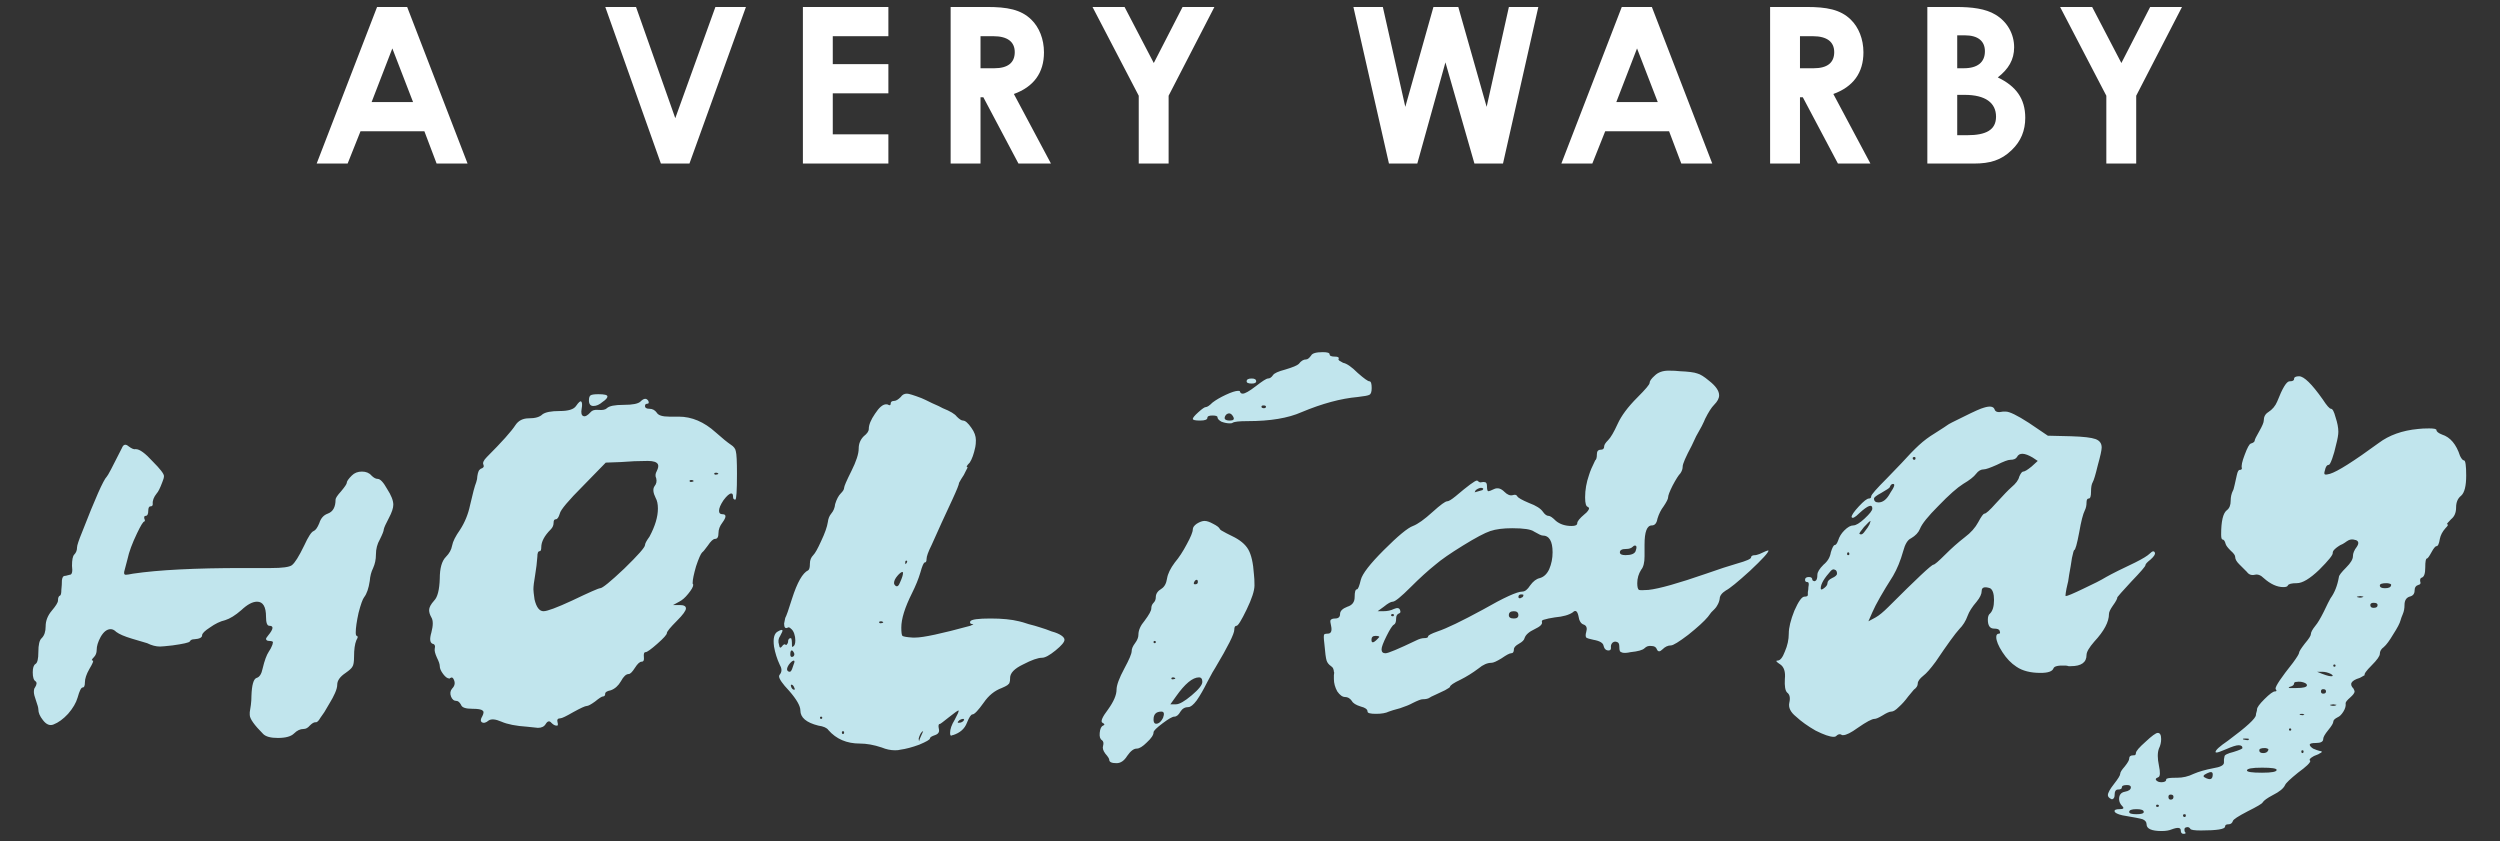 <?xml version="1.0" encoding="utf-8"?>
<svg xmlns="http://www.w3.org/2000/svg" fill="none" height="108" viewBox="0 0 321 108" width="321">
<rect x="0" y="0" width="321" height="108" fill="#333333" stroke="none"/>
<path d="M40.66 21L48.416 0.896H52.28L60.036 21H56.06L54.492 16.856H46.288L44.636 21H40.66ZM53.036 13.104L50.376 6.216L47.716 13.104H53.036ZM84.858 21L77.718 0.896H81.666L86.706 15.176L91.858 0.896H95.778L88.526 21H84.858ZM103.092 21V0.896H114.068V4.648H106.928V8.232H114.068V11.984H106.928V17.248H114.068V21H103.092ZM122.062 21V0.896H126.738C129.286 0.896 131.078 1.204 132.422 2.52C133.43 3.5 134.046 5.012 134.046 6.72C134.046 9.352 132.73 11.144 130.182 12.068L134.942 21H130.77L126.262 12.488H125.898V21H122.062ZM125.898 4.648V8.764H127.662C129.398 8.764 130.294 8.064 130.294 6.692C130.294 5.376 129.37 4.648 127.55 4.648H125.898ZM146.214 12.292L140.278 0.896H144.394L148.146 8.092L151.842 0.896H155.93L150.05 12.292V21H146.214V12.292ZM178.341 21L173.777 0.896H177.557L180.441 13.72L184.053 0.896H187.245L190.885 13.72L193.741 0.896H197.521L192.985 21H189.317L185.593 8.008L181.981 21H178.341ZM200.479 21L208.235 0.896H212.099L219.855 21H215.879L214.311 16.856H206.107L204.455 21H200.479ZM212.855 13.104L210.195 6.216L207.535 13.104H212.855ZM227.281 21V0.896H231.957C234.505 0.896 236.297 1.204 237.641 2.52C238.649 3.5 239.265 5.012 239.265 6.72C239.265 9.352 237.949 11.144 235.401 12.068L240.161 21H235.989L231.481 12.488H231.117V21H227.281ZM231.117 4.648V8.764H232.881C234.617 8.764 235.513 8.064 235.513 6.692C235.513 5.376 234.589 4.648 232.769 4.648H231.117ZM253.463 21H247.471V0.896H251.139C253.239 0.896 254.947 1.12 256.207 1.876C257.719 2.772 258.615 4.34 258.615 6.076C258.615 7.672 257.887 8.876 256.515 9.94C258.867 11.06 260.043 12.684 260.043 15.12C260.043 16.772 259.483 18.144 258.307 19.264C256.963 20.58 255.507 21 253.463 21ZM252.287 4.536H251.307V8.764H252.147C253.939 8.764 254.863 7.98 254.863 6.58C254.863 5.292 253.995 4.536 252.287 4.536ZM252.259 12.18H251.307V17.36H252.595C255.003 17.36 256.291 16.688 256.291 14.98C256.291 13.216 254.947 12.18 252.259 12.18ZM270.453 12.292L264.517 0.896H268.633L272.385 8.092L276.081 0.896H280.169L274.289 12.292V21H270.453V12.292Z" fill="white"/>
<path d="M34.157 82.008C34.157 81.96 34.253 81.816 34.445 81.576C35.117 80.76 35.165 80.352 34.589 80.352C34.301 80.352 34.157 79.968 34.157 79.2C34.157 77.904 33.773 77.256 33.005 77.256C32.429 77.256 31.757 77.616 30.989 78.336C30.221 79.008 29.525 79.44 28.901 79.632C28.277 79.776 27.629 80.088 26.957 80.568C26.285 81 25.949 81.336 25.949 81.576C25.949 81.864 25.613 82.032 24.941 82.08C24.653 82.08 24.461 82.176 24.365 82.368C24.269 82.512 23.525 82.68 22.133 82.872C21.269 82.968 20.741 83.016 20.549 83.016C20.021 83.016 19.469 82.872 18.893 82.584C18.605 82.488 17.957 82.296 16.949 82.008C15.989 81.72 15.317 81.432 14.933 81.144C14.693 80.904 14.453 80.784 14.213 80.784C13.733 80.784 13.301 81.12 12.917 81.792C12.581 82.416 12.413 82.968 12.413 83.448C12.413 83.832 12.293 84.144 12.053 84.384C11.765 84.672 11.717 84.816 11.909 84.816C12.053 84.816 11.909 85.176 11.477 85.896C11.093 86.568 10.901 87.144 10.901 87.624C10.901 88.056 10.805 88.272 10.613 88.272C10.421 88.272 10.205 88.704 9.965 89.568C9.773 90.24 9.365 90.936 8.741 91.656C8.117 92.328 7.493 92.784 6.869 93.024C6.389 93.216 5.933 93.024 5.501 92.448C5.117 91.968 4.925 91.512 4.925 91.08C4.925 90.888 4.829 90.528 4.637 90C4.445 89.472 4.349 89.088 4.349 88.848C4.349 88.56 4.397 88.368 4.493 88.272C4.733 87.888 4.757 87.624 4.565 87.48C4.325 87.336 4.205 86.952 4.205 86.328C4.205 85.752 4.325 85.392 4.565 85.248C4.805 85.104 4.925 84.6 4.925 83.736C4.925 82.776 5.069 82.176 5.357 81.936C5.693 81.6 5.861 81.096 5.861 80.424C5.861 79.704 6.125 79.032 6.653 78.408C7.181 77.784 7.445 77.352 7.445 77.112C7.445 76.728 7.541 76.512 7.733 76.464C7.829 76.368 7.877 76.128 7.877 75.744C7.925 75.312 7.949 74.904 7.949 74.52C7.997 74.136 8.117 73.944 8.309 73.944C8.405 73.944 8.525 73.92 8.669 73.872C8.813 73.824 8.909 73.8 8.957 73.8C9.245 73.8 9.341 73.416 9.245 72.648C9.245 71.88 9.341 71.4 9.533 71.208C9.773 70.968 9.893 70.656 9.893 70.272C9.893 70.032 10.109 69.384 10.541 68.328C12.221 64.008 13.277 61.632 13.709 61.2C13.805 61.152 14.453 59.928 15.653 57.528C15.845 57.048 16.133 56.976 16.517 57.312C16.901 57.6 17.189 57.72 17.381 57.672H17.453C17.933 57.672 18.653 58.2 19.613 59.256C20.573 60.216 21.053 60.84 21.053 61.128C21.053 61.32 20.981 61.584 20.837 61.92C20.549 62.688 20.309 63.168 20.117 63.36C19.733 63.84 19.565 64.296 19.613 64.728C19.613 64.92 19.517 65.016 19.325 65.016C19.133 65.016 19.037 65.208 19.037 65.592C19.037 66.024 18.917 66.24 18.677 66.24C18.533 66.24 18.485 66.36 18.533 66.6C18.629 66.792 18.629 66.912 18.533 66.96C18.389 66.96 18.077 67.464 17.597 68.472C16.973 69.768 16.565 70.872 16.373 71.784C16.181 72.552 16.061 73.008 16.013 73.152C15.869 73.584 15.917 73.8 16.157 73.8C16.301 73.8 16.613 73.752 17.093 73.656C20.357 73.176 25.061 72.936 31.205 72.936H32.501H34.805C36.245 72.936 37.133 72.816 37.469 72.576C37.853 72.288 38.381 71.448 39.053 70.056C39.581 68.904 39.989 68.28 40.277 68.184C40.517 68.088 40.757 67.752 40.997 67.176C41.189 66.552 41.549 66.144 42.077 65.952C42.749 65.712 43.085 65.112 43.085 64.152C43.085 63.96 43.325 63.6 43.805 63.072C44.285 62.496 44.525 62.136 44.525 61.992C44.525 61.8 44.741 61.488 45.173 61.056C45.509 60.72 45.941 60.552 46.469 60.552C46.997 60.552 47.405 60.72 47.693 61.056C47.981 61.344 48.245 61.488 48.485 61.488C48.821 61.488 49.229 61.92 49.709 62.784C50.237 63.6 50.501 64.272 50.501 64.8C50.501 65.232 50.309 65.808 49.925 66.528C49.541 67.248 49.325 67.728 49.277 67.968C49.277 68.16 49.109 68.592 48.773 69.264C48.437 69.84 48.269 70.488 48.269 71.208C48.269 71.832 48.149 72.408 47.909 72.936C47.669 73.416 47.525 73.968 47.477 74.592C47.333 75.552 47.093 76.248 46.757 76.68C46.565 76.92 46.325 77.592 46.037 78.696C45.797 79.8 45.677 80.64 45.677 81.216C45.677 81.504 45.725 81.648 45.821 81.648C45.869 81.648 45.893 81.672 45.893 81.72C45.941 81.768 45.941 81.84 45.893 81.936C45.845 82.032 45.797 82.128 45.749 82.224C45.557 82.704 45.461 83.4 45.461 84.312C45.461 84.984 45.389 85.416 45.245 85.608C45.149 85.8 44.861 86.064 44.381 86.4C43.661 86.88 43.301 87.384 43.301 87.912C43.301 88.2 43.205 88.56 43.013 88.992C42.821 89.424 42.605 89.832 42.365 90.216C42.173 90.552 41.933 90.96 41.645 91.44C41.357 91.872 41.189 92.112 41.141 92.16C40.901 92.592 40.685 92.784 40.493 92.736C40.301 92.736 40.061 92.88 39.773 93.168C39.533 93.456 39.269 93.6 38.981 93.6C38.549 93.6 38.141 93.792 37.757 94.176C37.373 94.56 36.677 94.752 35.669 94.752C34.757 94.752 34.133 94.584 33.797 94.248C32.645 93.096 32.069 92.28 32.069 91.8C32.069 91.752 32.069 91.632 32.069 91.44C32.117 91.2 32.165 90.888 32.213 90.504C32.261 90.12 32.285 89.736 32.285 89.352C32.333 87.96 32.549 87.192 32.933 87.048C33.317 86.952 33.581 86.544 33.725 85.824C33.965 84.816 34.229 84.096 34.517 83.664C34.709 83.376 34.829 83.16 34.877 83.016C34.973 82.824 35.021 82.68 35.021 82.584C35.069 82.44 35.045 82.368 34.949 82.368C34.901 82.32 34.781 82.296 34.589 82.296C34.301 82.296 34.157 82.2 34.157 82.008ZM75.619 51.408C75.619 51.072 75.691 50.856 75.835 50.76C75.979 50.664 76.315 50.616 76.843 50.616C77.611 50.616 77.995 50.712 77.995 50.904C77.995 51.096 77.779 51.336 77.347 51.624C76.963 51.96 76.579 52.128 76.195 52.128C75.811 52.128 75.619 51.888 75.619 51.408ZM88.579 61.848C88.675 61.896 88.795 61.896 88.939 61.848C89.083 61.8 89.107 61.752 89.011 61.704C88.963 61.656 88.891 61.632 88.795 61.632C88.555 61.632 88.483 61.704 88.579 61.848ZM91.747 60.912C91.843 60.96 91.963 60.96 92.107 60.912C92.251 60.864 92.275 60.816 92.179 60.768C92.131 60.72 92.059 60.696 91.963 60.696C91.723 60.696 91.651 60.768 91.747 60.912ZM77.059 75.528C77.347 75.528 78.379 74.688 80.155 73.008C81.931 71.28 82.819 70.272 82.819 69.984C82.819 69.792 83.011 69.432 83.395 68.904C84.115 67.56 84.475 66.36 84.475 65.304C84.475 64.728 84.379 64.272 84.187 63.936C83.851 63.264 83.803 62.76 84.043 62.424C84.283 62.136 84.355 61.8 84.259 61.416C84.115 61.128 84.139 60.816 84.331 60.48C84.523 60.096 84.571 59.808 84.475 59.616C84.331 59.328 83.899 59.184 83.179 59.184C82.027 59.184 80.875 59.232 79.723 59.328L77.779 59.4L74.899 62.352C72.979 64.272 71.971 65.472 71.875 65.952C71.731 66.432 71.563 66.672 71.371 66.672C71.179 66.672 71.083 66.816 71.083 67.104C71.083 67.44 70.963 67.728 70.723 67.968C69.907 68.784 69.499 69.552 69.499 70.272C69.499 70.608 69.427 70.776 69.283 70.776C69.091 70.776 68.995 71.016 68.995 71.496C68.947 72.216 68.851 73.008 68.707 73.872C68.563 74.688 68.491 75.288 68.491 75.672C68.491 75.864 68.539 76.296 68.635 76.968C68.875 77.976 69.259 78.48 69.787 78.48C70.267 78.48 71.491 78.024 73.459 77.112C75.667 76.056 76.867 75.528 77.059 75.528ZM76.411 90.072C75.883 90.456 75.523 90.648 75.331 90.648C75.139 90.648 74.563 90.912 73.603 91.44C72.691 91.968 72.139 92.232 71.947 92.232C71.611 92.232 71.491 92.4 71.587 92.736C71.683 93.072 71.635 93.216 71.443 93.168C71.251 93.168 71.035 93.048 70.795 92.808C70.555 92.52 70.315 92.568 70.075 92.952C69.883 93.288 69.547 93.456 69.067 93.456C69.019 93.456 68.563 93.408 67.699 93.312C66.259 93.216 65.155 93 64.387 92.664C63.619 92.328 63.067 92.28 62.731 92.52C62.395 92.808 62.107 92.88 61.867 92.736C61.675 92.592 61.699 92.328 61.939 91.944C62.131 91.56 62.131 91.32 61.939 91.224C61.795 91.08 61.363 91.008 60.643 91.008C59.779 91.008 59.299 90.84 59.203 90.504C59.011 90.168 58.819 90 58.627 90C58.291 90 58.051 89.808 57.907 89.424C57.763 89.04 57.811 88.704 58.051 88.416C58.435 88.032 58.483 87.6 58.195 87.12C58.099 86.976 57.979 86.952 57.835 87.048C57.787 87.048 57.763 87.072 57.763 87.12C57.763 87.12 57.739 87.12 57.691 87.12C57.451 87.12 57.187 86.928 56.899 86.544C56.611 86.16 56.467 85.824 56.467 85.536C56.467 85.296 56.347 84.936 56.107 84.456C55.867 83.928 55.771 83.544 55.819 83.304C55.915 82.92 55.819 82.704 55.531 82.656C55.195 82.512 55.147 82.032 55.387 81.216C55.627 80.304 55.627 79.656 55.387 79.272C55.195 78.936 55.099 78.624 55.099 78.336C55.099 78 55.315 77.592 55.747 77.112C56.179 76.68 56.419 75.744 56.467 74.304C56.467 72.96 56.731 72.024 57.259 71.496C57.691 71.064 57.955 70.584 58.051 70.056C58.147 69.528 58.483 68.856 59.059 68.04C59.683 67.08 60.115 66.024 60.355 64.872C60.691 63.384 60.955 62.4 61.147 61.92C61.243 61.632 61.291 61.368 61.291 61.128C61.339 60.84 61.387 60.648 61.435 60.552C61.483 60.408 61.579 60.288 61.723 60.192C62.059 60.096 62.179 59.928 62.083 59.688C61.939 59.448 62.083 59.112 62.515 58.68C64.435 56.76 65.659 55.392 66.187 54.576C66.571 54 67.147 53.712 67.915 53.712C68.731 53.712 69.307 53.544 69.643 53.208C70.027 52.92 70.771 52.776 71.875 52.776C72.979 52.776 73.675 52.56 73.963 52.128C74.299 51.648 74.515 51.456 74.611 51.552C74.755 51.648 74.779 51.96 74.683 52.488C74.587 53.016 74.659 53.328 74.899 53.424C75.139 53.52 75.451 53.352 75.835 52.92C76.027 52.68 76.363 52.584 76.843 52.632C77.371 52.68 77.731 52.608 77.923 52.416C78.211 52.128 78.931 51.984 80.083 51.984C81.235 51.984 81.955 51.84 82.243 51.552C82.675 51.12 83.011 51.096 83.251 51.48C83.347 51.72 83.299 51.84 83.107 51.84C82.915 51.84 82.819 51.936 82.819 52.128C82.819 52.368 83.011 52.488 83.395 52.488C83.779 52.488 84.091 52.656 84.331 52.992C84.523 53.328 85.051 53.496 85.915 53.496H86.635H87.139C88.819 53.496 90.403 54.168 91.891 55.512C92.755 56.28 93.403 56.808 93.835 57.096C94.219 57.336 94.435 57.624 94.483 57.96C94.579 58.296 94.627 59.256 94.627 60.84C94.627 63.048 94.555 64.152 94.411 64.152C94.219 64.152 94.123 64.032 94.123 63.792C94.123 63.504 94.051 63.36 93.907 63.36C93.667 63.36 93.331 63.648 92.899 64.224C92.515 64.8 92.323 65.256 92.323 65.592C92.323 65.88 92.467 66.024 92.755 66.024C93.283 66.024 93.283 66.384 92.755 67.104C92.419 67.536 92.251 67.992 92.251 68.472C92.251 68.952 92.107 69.192 91.819 69.192C91.579 69.192 91.267 69.48 90.883 70.056C90.499 70.584 90.259 70.872 90.163 70.92C89.971 71.112 89.707 71.712 89.371 72.72C89.083 73.728 88.939 74.424 88.939 74.808C88.939 74.856 88.939 74.904 88.939 74.952C88.987 75 89.011 75.048 89.011 75.096C89.011 75.336 88.795 75.72 88.363 76.248C87.979 76.728 87.595 77.064 87.211 77.256L86.419 77.688H87.283C87.811 77.688 88.075 77.832 88.075 78.12C88.075 78.408 87.691 78.936 86.923 79.704C86.059 80.568 85.627 81.096 85.627 81.288C85.627 81.48 85.219 81.936 84.403 82.656C83.587 83.376 83.083 83.736 82.891 83.736C82.699 83.736 82.627 83.952 82.675 84.384C82.723 84.768 82.627 84.96 82.387 84.96C82.147 84.96 81.859 85.224 81.523 85.752C81.187 86.28 80.923 86.544 80.731 86.544C80.395 86.544 80.059 86.856 79.723 87.48C79.387 88.056 78.955 88.44 78.427 88.632C77.947 88.728 77.707 88.872 77.707 89.064C77.707 89.304 77.611 89.424 77.419 89.424C77.275 89.424 76.939 89.64 76.411 90.072ZM118.032 95.184C117.984 95.136 118.152 94.704 118.536 93.888C118.44 93.888 118.32 94.008 118.176 94.248C118.08 94.44 118.008 94.632 117.96 94.824C117.96 95.016 117.984 95.136 118.032 95.184ZM108.384 94.032C108.384 93.936 108.336 93.888 108.24 93.888C108.144 93.888 108.096 93.936 108.096 94.032C108.096 94.176 108.144 94.248 108.24 94.248C108.336 94.248 108.384 94.176 108.384 94.032ZM123.792 92.448C123.792 92.256 123.6 92.256 123.216 92.448L123 92.664C122.952 92.76 122.976 92.808 123.072 92.808C123.408 92.808 123.648 92.688 123.792 92.448ZM105.432 92.304C105.528 92.304 105.576 92.256 105.576 92.16C105.576 92.064 105.528 92.016 105.432 92.016C105.336 92.016 105.288 92.064 105.288 92.16C105.288 92.256 105.336 92.304 105.432 92.304ZM101.976 88.272C101.88 88.032 101.76 87.912 101.616 87.912C101.52 87.912 101.52 88.032 101.616 88.272C101.712 88.464 101.832 88.56 101.976 88.56C102.072 88.56 102.072 88.464 101.976 88.272ZM101.904 85.32C102.048 84.984 102.048 84.816 101.904 84.816C101.712 84.864 101.496 85.056 101.256 85.392C101.016 85.776 100.992 86.04 101.184 86.184C101.328 86.28 101.448 86.28 101.544 86.184C101.64 86.088 101.76 85.8 101.904 85.32ZM101.832 84.312C102.024 84.168 102.048 83.976 101.904 83.736C101.76 83.496 101.64 83.448 101.544 83.592C101.496 83.688 101.472 83.832 101.472 84.024C101.472 84.312 101.592 84.408 101.832 84.312ZM112.92 79.992C113.016 80.04 113.136 80.04 113.28 79.992C113.424 79.944 113.448 79.896 113.352 79.848C113.304 79.8 113.232 79.776 113.136 79.776C112.896 79.776 112.824 79.848 112.92 79.992ZM115.944 73.584C115.944 73.488 115.92 73.44 115.872 73.44C115.728 73.44 115.512 73.608 115.224 73.944C114.936 74.28 114.792 74.592 114.792 74.88C114.792 74.976 114.84 75.072 114.936 75.168C115.176 75.408 115.392 75.264 115.584 74.736C115.824 74.208 115.944 73.824 115.944 73.584ZM116.232 72.216C116.232 72.36 116.256 72.432 116.304 72.432L116.448 72.216C116.496 72.12 116.496 72.048 116.448 72C116.304 71.952 116.232 72.024 116.232 72.216ZM115.656 50.976C115.848 50.688 116.112 50.544 116.448 50.544C116.688 50.544 117.312 50.736 118.32 51.12C118.56 51.216 119.016 51.432 119.688 51.768C120.36 52.056 120.816 52.272 121.056 52.416C122.016 52.8 122.616 53.16 122.856 53.496C123.192 53.832 123.456 54 123.648 54C123.936 54 124.296 54.312 124.728 54.936C125.112 55.464 125.304 55.992 125.304 56.52C125.304 56.856 125.28 57.144 125.232 57.384C125.04 58.296 124.8 58.968 124.512 59.4C124.128 59.784 124.032 59.976 124.224 59.976C124.272 59.976 124.2 60.144 124.008 60.48C123.864 60.816 123.672 61.152 123.432 61.488L123.144 61.992C123.144 62.184 122.856 62.904 122.28 64.152C121.944 64.872 121.488 65.856 120.912 67.104C120.384 68.304 119.952 69.264 119.616 69.984C119.184 70.848 118.968 71.448 118.968 71.784C118.968 72.072 118.896 72.216 118.752 72.216C118.608 72.216 118.416 72.648 118.176 73.512C117.936 74.328 117.576 75.216 117.096 76.176C116.184 78 115.728 79.464 115.728 80.568C115.728 81.192 115.776 81.552 115.872 81.648C116.016 81.744 116.448 81.816 117.168 81.864H117.528C118.536 81.864 120.888 81.36 124.584 80.352C124.92 80.208 125.04 80.136 124.944 80.136C124.608 80.136 124.488 80.016 124.584 79.776C124.728 79.536 125.592 79.416 127.176 79.416C128.664 79.416 129.888 79.536 130.848 79.776C131.088 79.824 131.496 79.944 132.072 80.136C132.648 80.28 133.152 80.424 133.584 80.568C134.064 80.712 134.544 80.88 135.024 81.072C135.552 81.216 135.96 81.384 136.248 81.576C136.536 81.768 136.68 81.96 136.68 82.152C136.68 82.44 136.296 82.896 135.528 83.52C134.76 84.144 134.184 84.456 133.8 84.456C133.272 84.456 132.456 84.744 131.352 85.32C130.248 85.848 129.696 86.424 129.696 87.048C129.696 87.096 129.696 87.12 129.696 87.12C129.696 87.36 129.672 87.528 129.624 87.624C129.624 87.72 129.528 87.84 129.336 87.984C129.192 88.08 128.952 88.2 128.616 88.344C127.704 88.68 126.936 89.304 126.312 90.216C125.592 91.224 125.112 91.728 124.872 91.728C124.68 91.728 124.44 92.088 124.152 92.808C123.864 93.576 123.264 94.104 122.352 94.392C122.304 94.392 122.28 94.392 122.28 94.392L122.136 94.464C122.04 94.464 121.992 94.344 121.992 94.104C121.992 93.624 122.184 93.072 122.568 92.448C122.76 92.064 122.904 91.776 123 91.584C123.096 91.344 123.12 91.224 123.072 91.224C122.976 91.224 122.568 91.512 121.848 92.088C121.128 92.664 120.744 92.952 120.696 92.952C120.504 92.952 120.456 93.168 120.552 93.6C120.648 93.984 120.48 94.248 120.048 94.392C119.616 94.536 119.4 94.68 119.4 94.824C119.4 94.968 118.944 95.232 118.032 95.616C117.12 95.952 116.304 96.168 115.584 96.264C115.44 96.312 115.224 96.336 114.936 96.336C114.36 96.336 113.784 96.216 113.208 95.976C112.2 95.64 111.264 95.472 110.4 95.472C108.72 95.472 107.376 94.896 106.368 93.744C106.176 93.456 105.744 93.264 105.072 93.168C103.536 92.784 102.768 92.136 102.768 91.224C102.768 90.648 102.288 89.808 101.328 88.704C100.464 87.792 100.032 87.168 100.032 86.832C100.032 86.736 100.08 86.64 100.176 86.544C100.416 86.208 100.392 85.8 100.104 85.32C99.768 84.6 99.528 83.832 99.384 83.016C99.24 81.96 99.408 81.312 99.888 81.072C100.224 80.88 100.416 80.832 100.464 80.928C100.512 80.976 100.416 81.216 100.176 81.648C99.936 81.984 99.888 82.368 100.032 82.8C100.08 83.184 100.2 83.256 100.392 83.016C100.584 82.728 100.752 82.656 100.896 82.8C100.944 82.848 100.992 82.824 101.04 82.728C101.136 82.632 101.184 82.536 101.184 82.44C101.184 82.104 101.304 81.936 101.544 81.936C101.64 81.936 101.688 82.248 101.688 82.872C101.688 83.064 101.736 83.112 101.832 83.016C102.024 82.92 102.12 82.656 102.12 82.224C102.12 81.936 102.072 81.648 101.976 81.36C101.88 81.072 101.736 80.856 101.544 80.712C101.4 80.568 101.28 80.52 101.184 80.568C100.848 80.76 100.68 80.592 100.68 80.064L100.824 79.344C100.968 79.104 101.256 78.288 101.688 76.896C102.36 74.784 103.056 73.56 103.776 73.224C103.92 73.128 103.992 72.84 103.992 72.36C103.992 71.928 104.136 71.568 104.424 71.28C104.664 71.04 105 70.44 105.432 69.48C105.912 68.472 106.2 67.656 106.296 67.032C106.344 66.6 106.488 66.24 106.728 65.952C107.016 65.616 107.184 65.208 107.232 64.728C107.424 64.104 107.664 63.648 107.952 63.36C108.24 63.072 108.384 62.832 108.384 62.64C108.384 62.448 108.696 61.728 109.32 60.48C109.944 59.232 110.256 58.272 110.256 57.6C110.256 56.976 110.472 56.448 110.904 56.016C111.336 55.68 111.552 55.368 111.552 55.08C111.552 54.552 111.816 53.904 112.344 53.136C112.872 52.32 113.352 51.912 113.784 51.912C113.928 51.912 114.024 51.936 114.072 51.984C114.264 52.08 114.36 52.032 114.36 51.84C114.36 51.6 114.504 51.48 114.792 51.48C115.032 51.48 115.32 51.312 115.656 50.976ZM157.908 54C158.388 54 158.532 53.832 158.34 53.496C158.1 53.064 157.812 52.968 157.476 53.208C157.284 53.4 157.212 53.592 157.26 53.784C157.356 53.928 157.572 54 157.908 54ZM162.516 52.344C162.612 52.152 162.516 52.056 162.228 52.056C161.988 52.056 161.916 52.152 162.012 52.344C162.204 52.44 162.372 52.44 162.516 52.344ZM168.348 45.648C168.492 45.36 168.996 45.216 169.86 45.216C170.436 45.216 170.724 45.312 170.724 45.504C170.724 45.696 170.964 45.792 171.444 45.792C171.636 45.792 171.756 45.816 171.804 45.864C171.9 45.912 171.924 45.984 171.876 46.08C171.828 46.128 171.852 46.2 171.948 46.296C172.092 46.392 172.26 46.488 172.452 46.584C172.932 46.68 173.556 47.112 174.324 47.88C175.14 48.6 175.644 48.96 175.836 48.96C176.028 48.96 176.124 49.248 176.124 49.824C176.124 50.304 176.028 50.592 175.836 50.688C175.692 50.784 175.188 50.88 174.324 50.976C172.164 51.168 169.764 51.816 167.124 52.92C165.396 53.688 163.092 54.072 160.212 54.072C159.108 54.072 158.46 54.144 158.268 54.288C158.22 54.336 158.1 54.36 157.908 54.36C157.572 54.36 157.212 54.288 156.828 54.144C156.492 53.952 156.324 53.76 156.324 53.568C156.324 53.424 156.108 53.352 155.676 53.352C155.244 53.352 155.028 53.448 155.028 53.64C155.028 53.88 154.716 54 154.092 54C153.468 54 153.156 53.928 153.156 53.784C153.156 53.64 153.396 53.352 153.876 52.92C154.356 52.488 154.668 52.272 154.812 52.272C155.004 52.272 155.292 52.08 155.676 51.696C156.108 51.36 156.684 51.024 157.404 50.688C158.124 50.352 158.652 50.184 158.988 50.184C159.132 50.184 159.204 50.208 159.204 50.256C159.252 50.448 159.372 50.544 159.564 50.544C159.852 50.544 160.404 50.232 161.22 49.608C162.084 48.936 162.612 48.6 162.804 48.6C163.044 48.6 163.26 48.456 163.452 48.168C163.596 47.928 164.124 47.688 165.036 47.448C165.996 47.16 166.572 46.92 166.764 46.728C167.052 46.344 167.364 46.152 167.7 46.152C167.892 46.152 168.108 45.984 168.348 45.648ZM160.068 48.96C160.068 48.72 160.284 48.6 160.716 48.6C161.1 48.6 161.292 48.72 161.292 48.96C161.292 49.152 161.1 49.248 160.716 49.248C160.284 49.248 160.068 49.152 160.068 48.96ZM149.34 92.16C149.532 91.632 149.46 91.368 149.124 91.368C148.452 91.368 148.116 91.704 148.116 92.376C148.116 92.856 148.308 93.024 148.692 92.88C148.932 92.784 149.148 92.544 149.34 92.16ZM150.42 87.192C150.516 87.24 150.636 87.24 150.78 87.192C150.924 87.144 150.948 87.096 150.852 87.048C150.804 87 150.732 86.976 150.636 86.976C150.444 86.976 150.372 87.048 150.42 87.192ZM153.012 89.28C153.924 88.512 154.38 87.936 154.38 87.552C154.38 87.168 154.236 86.976 153.948 86.976C153.132 86.976 152.148 87.792 150.996 89.424L150.276 90.432H150.996C151.428 90.432 152.1 90.048 153.012 89.28ZM148.26 82.584C148.356 82.584 148.404 82.536 148.404 82.44C148.404 82.344 148.356 82.296 148.26 82.296C148.164 82.296 148.116 82.344 148.116 82.44C148.116 82.536 148.164 82.584 148.26 82.584ZM153.444 75.024C153.684 75.024 153.804 74.928 153.804 74.736C153.804 74.544 153.756 74.448 153.66 74.448C153.516 74.448 153.396 74.568 153.3 74.808C153.252 74.952 153.3 75.024 153.444 75.024ZM153.156 67.968C153.156 67.728 153.324 67.488 153.66 67.248C154.044 67.008 154.38 66.888 154.668 66.888C154.956 66.888 155.316 67.008 155.748 67.248C156.228 67.488 156.516 67.704 156.612 67.896C156.612 67.944 156.684 68.016 156.828 68.112C157.02 68.208 157.236 68.328 157.476 68.472C157.764 68.616 158.004 68.736 158.196 68.832C159.204 69.312 159.9 69.888 160.284 70.56C160.668 71.232 160.908 72.288 161.004 73.728C161.052 74.112 161.076 74.592 161.076 75.168C161.076 75.84 160.74 76.872 160.068 78.264C159.396 79.656 158.964 80.352 158.772 80.352C158.58 80.352 158.484 80.52 158.484 80.856C158.484 81.384 157.668 83.016 156.036 85.752C155.892 85.944 155.556 86.544 155.028 87.552C154.548 88.512 154.092 89.304 153.66 89.928C153.228 90.504 152.868 90.792 152.58 90.792C152.148 90.792 151.812 90.984 151.572 91.368C151.332 91.8 151.068 92.016 150.78 92.016C150.54 92.016 150.036 92.304 149.268 92.88C148.5 93.456 148.116 93.84 148.116 94.032C148.116 94.368 147.828 94.8 147.252 95.328C146.724 95.856 146.292 96.12 145.956 96.12C145.572 96.12 145.164 96.432 144.732 97.056C144.348 97.68 143.892 97.992 143.364 97.992C142.74 97.992 142.428 97.848 142.428 97.56C142.428 97.416 142.26 97.152 141.924 96.768C141.636 96.384 141.54 96.048 141.636 95.76C141.732 95.424 141.684 95.184 141.492 95.04C141.252 94.896 141.156 94.584 141.204 94.104C141.252 93.576 141.396 93.264 141.636 93.168C141.876 93.072 141.852 92.952 141.564 92.808C141.276 92.664 141.516 92.088 142.284 91.08C143.004 90.072 143.364 89.232 143.364 88.56C143.364 87.984 143.7 87.072 144.372 85.824C144.996 84.672 145.308 83.928 145.308 83.592C145.308 83.304 145.452 82.968 145.74 82.584C146.028 82.2 146.172 81.84 146.172 81.504C146.172 80.928 146.436 80.328 146.964 79.704C147.54 78.936 147.828 78.408 147.828 78.12C147.828 77.832 147.924 77.592 148.116 77.4C148.308 77.208 148.404 76.968 148.404 76.68C148.404 76.248 148.644 75.888 149.124 75.6C149.508 75.36 149.748 74.928 149.844 74.304C149.94 73.68 150.276 72.984 150.852 72.216C151.38 71.592 151.884 70.824 152.364 69.912C152.892 68.952 153.156 68.304 153.156 67.968ZM177.104 81.792C177.104 81.696 176.936 81.648 176.6 81.648C176.264 81.648 176.096 81.816 176.096 82.152C176.096 82.68 176.432 82.56 177.104 81.792ZM178.832 79.128C178.928 79.128 178.976 79.08 178.976 78.984C178.976 78.888 178.928 78.84 178.832 78.84C178.688 78.84 178.616 78.888 178.616 78.984C178.616 79.08 178.688 79.128 178.832 79.128ZM194.96 78.984C194.96 78.648 194.768 78.48 194.384 78.48C193.952 78.48 193.736 78.648 193.736 78.984C193.736 79.272 193.952 79.416 194.384 79.416C194.768 79.416 194.96 79.272 194.96 78.984ZM195.608 76.392C195.608 76.344 195.512 76.32 195.32 76.32C195.08 76.32 194.96 76.44 194.96 76.68C194.96 76.728 195.008 76.776 195.104 76.824C195.2 76.824 195.272 76.8 195.32 76.752C195.512 76.704 195.608 76.584 195.608 76.392ZM210.008 70.776C210.2 70.248 210.152 70.008 209.864 70.056C209.816 70.056 209.744 70.104 209.648 70.2C209.456 70.392 209.168 70.488 208.784 70.488C208.256 70.488 207.992 70.632 207.992 70.92C207.992 71.16 208.232 71.28 208.712 71.28C209.432 71.28 209.864 71.112 210.008 70.776ZM196.976 68.256C196.592 67.968 195.656 67.824 194.168 67.824C193.016 67.824 192.08 67.944 191.36 68.184C190.64 68.424 189.464 69.048 187.832 70.056C186.2 71.064 185.024 71.88 184.304 72.504C183.344 73.272 182.288 74.232 181.136 75.384C179.888 76.632 179.12 77.256 178.832 77.256C178.592 77.256 178.208 77.472 177.68 77.904L176.888 78.48H177.608C178.136 78.48 178.592 78.384 178.976 78.192C179.408 78 179.672 78.048 179.768 78.336C179.864 78.576 179.816 78.72 179.624 78.768C179.384 78.864 179.264 79.08 179.264 79.416C179.264 79.848 179.168 80.112 178.976 80.208C178.784 80.304 178.472 80.784 178.04 81.648C177.608 82.512 177.392 83.088 177.392 83.376C177.392 83.712 177.56 83.88 177.896 83.88C178.232 83.88 179.552 83.328 181.856 82.224C182.24 82.032 182.576 81.936 182.864 81.936C183.2 81.936 183.368 81.864 183.368 81.72C183.368 81.576 183.776 81.36 184.592 81.072C185.744 80.688 187.688 79.752 190.424 78.264C193.112 76.728 194.792 75.96 195.464 75.96C195.8 75.96 196.136 75.696 196.472 75.168C196.856 74.64 197.264 74.328 197.696 74.232C198.224 74.088 198.632 73.704 198.92 73.08C199.208 72.408 199.352 71.688 199.352 70.92C199.352 69.48 198.92 68.76 198.056 68.76C197.912 68.76 197.552 68.592 196.976 68.256ZM189.344 63.216L190.352 62.928C190.448 62.832 190.472 62.76 190.424 62.712C190.184 62.568 189.872 62.64 189.488 62.928L189.344 63.216ZM194.024 83.88C193.832 83.88 193.424 84.096 192.8 84.528C192.176 84.912 191.744 85.104 191.504 85.104C190.976 85.104 190.424 85.344 189.848 85.824C189.08 86.4 188.312 86.88 187.544 87.264C186.632 87.696 186.176 88.008 186.176 88.2C186.176 88.248 185.96 88.392 185.528 88.632C185.144 88.824 184.736 89.016 184.304 89.208C183.872 89.4 183.632 89.52 183.584 89.568C183.392 89.712 183.08 89.784 182.648 89.784C182.456 89.784 182.024 89.952 181.352 90.288C181.016 90.48 180.488 90.696 179.768 90.936C179.048 91.128 178.568 91.272 178.328 91.368C177.944 91.56 177.392 91.656 176.672 91.656C175.952 91.656 175.592 91.56 175.592 91.368C175.592 91.08 175.304 90.864 174.728 90.72C174.104 90.528 173.72 90.288 173.576 90C173.336 89.664 173.048 89.496 172.712 89.496C172.376 89.496 172.04 89.256 171.704 88.776C171.416 88.248 171.272 87.72 171.272 87.192C171.272 87.048 171.272 86.88 171.272 86.688C171.32 86.448 171.32 86.304 171.272 86.256C171.272 86.16 171.248 86.04 171.2 85.896C171.152 85.752 171.056 85.632 170.912 85.536C170.624 85.344 170.432 85.104 170.336 84.816C170.24 84.528 170.144 83.808 170.048 82.656C170 82.272 169.976 81.984 169.976 81.792C169.976 81.6 170 81.48 170.048 81.432C170.144 81.384 170.288 81.36 170.48 81.36C170.912 81.36 171.056 81.024 170.912 80.352C170.816 79.968 170.792 79.728 170.84 79.632C170.936 79.488 171.128 79.416 171.416 79.416C171.848 79.416 172.064 79.224 172.064 78.84C172.064 78.456 172.376 78.144 173 77.904C173.624 77.712 173.936 77.304 173.936 76.68C173.936 76.008 174.032 75.672 174.224 75.672C174.368 75.672 174.536 75.264 174.728 74.448C174.92 73.68 175.904 72.408 177.68 70.632C179.504 68.808 180.752 67.776 181.424 67.536C182.048 67.296 182.888 66.696 183.944 65.736C184.952 64.824 185.576 64.368 185.816 64.368C186.008 64.368 186.368 64.152 186.896 63.72C188.48 62.376 189.392 61.704 189.632 61.704C189.68 61.704 189.728 61.728 189.776 61.776C189.92 61.92 190.064 61.968 190.208 61.92C190.4 61.872 190.568 61.872 190.712 61.92C190.856 61.968 190.928 62.136 190.928 62.424C190.928 62.808 190.976 63.024 191.072 63.072C191.216 63.072 191.48 62.976 191.864 62.784C192.296 62.592 192.728 62.712 193.16 63.144C193.544 63.528 193.904 63.672 194.24 63.576C194.528 63.48 194.72 63.528 194.816 63.72C194.912 63.912 195.416 64.2 196.328 64.584C197.24 64.92 197.84 65.304 198.128 65.736C198.368 66.072 198.608 66.24 198.848 66.24C199.04 66.24 199.352 66.456 199.784 66.888C200.312 67.32 200.984 67.536 201.8 67.536C202.28 67.536 202.52 67.416 202.52 67.176C202.52 66.936 202.832 66.552 203.456 66.024C203.648 65.88 203.792 65.736 203.888 65.592C203.984 65.448 204.032 65.352 204.032 65.304C204.032 65.208 203.984 65.136 203.888 65.088C203.648 65.04 203.528 64.632 203.528 63.864C203.528 62.904 203.696 61.944 204.032 60.984C204.176 60.504 204.44 59.88 204.824 59.112C204.968 59.016 205.04 58.752 205.04 58.32C205.04 57.936 205.208 57.744 205.544 57.744C205.832 57.744 205.976 57.6 205.976 57.312C205.976 57.12 206.144 56.856 206.48 56.52C206.816 56.184 207.224 55.488 207.704 54.432C208.184 53.376 209.024 52.248 210.224 51.048C211.28 49.992 211.808 49.368 211.808 49.176C211.808 48.936 212.024 48.624 212.456 48.24C212.888 47.808 213.488 47.592 214.256 47.592C214.832 47.592 215.312 47.616 215.696 47.664C216.8 47.712 217.544 47.808 217.928 47.952C218.312 48.048 218.816 48.36 219.44 48.888C220.304 49.56 220.736 50.184 220.736 50.76C220.736 51.144 220.52 51.552 220.088 51.984C219.752 52.32 219.368 52.92 218.936 53.784C218.888 53.928 218.744 54.24 218.504 54.72C218.264 55.152 218.024 55.584 217.784 56.016C217.592 56.448 217.4 56.856 217.208 57.24C216.44 58.68 216.056 59.568 216.056 59.904C216.056 60.192 215.96 60.48 215.768 60.768C215.528 61.008 215.192 61.536 214.76 62.352C214.376 63.12 214.184 63.624 214.184 63.864C214.184 64.056 213.992 64.44 213.608 65.016C213.272 65.448 213.008 65.976 212.816 66.6C212.72 67.176 212.48 67.464 212.096 67.464C211.472 67.464 211.16 68.28 211.16 69.912V70.704V71.424C211.16 72.24 211.016 72.816 210.728 73.152C210.392 73.68 210.224 74.256 210.224 74.88C210.224 75.36 210.296 75.648 210.44 75.744C210.584 75.792 210.992 75.792 211.664 75.744C213.008 75.6 215.48 74.904 219.08 73.656C220.712 73.08 222.032 72.648 223.04 72.36C224.24 72.024 224.84 71.76 224.84 71.568C224.84 71.376 225.032 71.28 225.416 71.28C225.464 71.28 225.632 71.232 225.92 71.136C226.208 70.992 226.472 70.872 226.712 70.776C226.952 70.68 227.072 70.656 227.072 70.704C227.072 70.944 226.28 71.808 224.696 73.296C223.112 74.736 222.08 75.576 221.6 75.816C221.072 76.152 220.808 76.512 220.808 76.896C220.76 77.184 220.664 77.448 220.52 77.688C220.424 77.88 220.304 78.048 220.16 78.192C220.064 78.288 219.92 78.432 219.728 78.624C219.584 78.816 219.44 79.008 219.296 79.2C218.816 79.776 217.976 80.544 216.776 81.504C215.576 82.416 214.832 82.872 214.544 82.872C214.16 82.872 213.8 83.04 213.464 83.376C213.128 83.712 212.888 83.712 212.744 83.376C212.648 83.088 212.408 82.944 212.024 82.944C211.688 82.896 211.4 82.992 211.16 83.232C210.92 83.472 210.32 83.64 209.36 83.736C208.928 83.832 208.592 83.856 208.352 83.808C208.16 83.76 208.04 83.688 207.992 83.592C207.944 83.496 207.92 83.304 207.92 83.016C207.92 82.68 207.824 82.488 207.632 82.44C207.44 82.344 207.248 82.368 207.056 82.512C206.912 82.656 206.84 82.824 206.84 83.016C206.888 83.352 206.792 83.52 206.552 83.52C206.216 83.52 206 83.328 205.904 82.944C205.856 82.56 205.424 82.296 204.608 82.152C204.128 82.056 203.816 81.96 203.672 81.864C203.576 81.72 203.576 81.48 203.672 81.144C203.816 80.664 203.72 80.352 203.384 80.208C203 80.112 202.76 79.728 202.664 79.056C202.52 78.432 202.28 78.288 201.944 78.624C201.464 78.96 200.696 79.176 199.64 79.272C199.016 79.368 198.56 79.464 198.272 79.56C198.032 79.608 197.936 79.704 197.984 79.848C198.08 80.136 197.768 80.448 197.048 80.784C196.328 81.12 195.896 81.504 195.752 81.936C195.704 82.176 195.464 82.416 195.032 82.656C194.6 82.896 194.384 83.136 194.384 83.376C194.384 83.712 194.264 83.88 194.024 83.88ZM234.646 74.88C234.646 74.64 234.839 74.424 235.223 74.232C235.655 74.04 235.871 73.848 235.871 73.656C235.871 73.368 235.775 73.2 235.583 73.152C235.439 73.056 235.271 73.104 235.079 73.296C234.215 74.256 233.783 75 233.783 75.528C233.783 75.768 233.951 75.744 234.287 75.456C234.527 75.264 234.646 75.072 234.646 74.88ZM237.455 71.136C237.455 70.992 237.407 70.92 237.311 70.92C237.215 70.92 237.167 70.992 237.167 71.136C237.167 71.232 237.215 71.28 237.311 71.28C237.407 71.28 237.455 71.232 237.455 71.136ZM239.327 67.68C238.895 68.208 238.703 68.496 238.751 68.544C238.799 68.592 238.871 68.616 238.967 68.616C239.111 68.616 239.279 68.472 239.471 68.184C239.711 67.896 239.903 67.608 240.047 67.32L240.191 66.888C240.095 66.888 239.807 67.152 239.327 67.68ZM242.711 63.288C243.239 62.52 243.359 62.136 243.07 62.136C242.879 62.136 242.735 62.28 242.639 62.568C242.591 62.664 242.231 62.904 241.559 63.288C240.935 63.624 240.623 63.864 240.623 64.008C240.623 64.344 240.815 64.512 241.199 64.512C241.775 64.512 242.279 64.104 242.711 63.288ZM245.951 58.824C245.951 58.728 245.903 58.68 245.807 58.68C245.663 58.68 245.591 58.728 245.591 58.824C245.591 58.968 245.663 59.04 245.807 59.04C245.903 59.04 245.951 58.968 245.951 58.824ZM258.119 59.04C257.831 59.04 257.255 59.256 256.391 59.688C255.527 60.072 254.975 60.264 254.735 60.264C254.351 60.264 254.015 60.456 253.727 60.84C253.439 61.224 252.887 61.656 252.071 62.136C251.303 62.616 250.247 63.552 248.903 64.944C247.559 66.288 246.767 67.272 246.527 67.896C246.335 68.376 245.951 68.784 245.375 69.12C244.943 69.312 244.607 69.864 244.367 70.776C244.031 71.976 243.599 73.032 243.07 73.944C241.727 76.056 240.839 77.616 240.407 78.624L239.903 79.776L240.839 79.272C241.271 79.032 241.823 78.576 242.495 77.904C246.095 74.304 248.015 72.504 248.255 72.504C248.399 72.504 248.903 72.072 249.767 71.208C250.583 70.392 251.423 69.648 252.287 68.976C253.055 68.4 253.631 67.752 254.015 67.032C254.399 66.312 254.663 65.952 254.807 65.952C254.999 65.952 255.479 65.52 256.247 64.656C257.207 63.6 257.879 62.904 258.263 62.568C258.839 62.088 259.175 61.632 259.271 61.2C259.463 60.768 259.631 60.552 259.775 60.552C259.967 60.552 260.327 60.336 260.855 59.904L261.647 59.184L260.999 58.752C259.943 58.128 259.271 58.104 258.983 58.68C258.839 58.92 258.551 59.04 258.119 59.04ZM243.791 90.792C243.407 91.176 243.095 91.368 242.855 91.368C242.615 91.368 242.231 91.536 241.703 91.872C241.223 92.16 240.887 92.304 240.695 92.304C240.359 92.304 239.639 92.688 238.535 93.456C237.671 94.08 237.047 94.392 236.663 94.392H236.519C236.279 94.2 236.015 94.248 235.727 94.536C235.679 94.584 235.583 94.608 235.439 94.608C234.959 94.608 234.191 94.344 233.135 93.816C232.127 93.24 231.287 92.64 230.615 92.016C229.895 91.44 229.607 90.84 229.751 90.216C229.895 89.592 229.799 89.16 229.463 88.92C229.223 88.68 229.127 88.104 229.175 87.192C229.271 86.28 229.079 85.656 228.599 85.32C228.071 84.984 227.951 84.816 228.239 84.816C228.575 84.816 228.887 84.432 229.175 83.664C229.511 82.896 229.679 82.128 229.679 81.36C229.679 80.592 229.919 79.608 230.399 78.408C230.927 77.208 231.359 76.608 231.695 76.608C231.983 76.608 232.127 76.536 232.127 76.392V76.032C232.175 75.792 232.199 75.576 232.199 75.384C232.295 74.952 232.247 74.736 232.055 74.736C231.863 74.736 231.767 74.64 231.767 74.448C231.767 74.208 231.935 74.088 232.271 74.088C232.559 74.088 232.703 74.208 232.703 74.448C232.703 74.496 232.751 74.544 232.847 74.592C232.943 74.64 233.015 74.64 233.062 74.592C233.255 74.544 233.351 74.28 233.351 73.8C233.351 73.464 233.615 73.032 234.143 72.504C234.671 72.072 234.983 71.544 235.079 70.92C235.271 70.296 235.439 69.984 235.583 69.984C235.727 69.984 235.871 69.792 236.015 69.408C236.159 68.928 236.423 68.496 236.807 68.112C237.239 67.68 237.623 67.464 237.959 67.464C238.295 67.464 238.775 67.176 239.399 66.6C240.071 65.976 240.407 65.544 240.407 65.304C240.407 64.68 239.855 64.872 238.751 65.88C238.175 66.456 237.839 66.624 237.743 66.384C237.743 66.144 238.055 65.688 238.679 65.016C239.303 64.344 239.735 64.008 239.975 64.008C240.167 64.008 240.263 63.912 240.263 63.72C240.263 63.528 240.935 62.76 242.279 61.416C242.663 61.032 243.287 60.384 244.151 59.472C245.015 58.512 245.759 57.744 246.383 57.168C247.007 56.592 247.679 56.088 248.399 55.656C249.455 54.984 250.007 54.624 250.055 54.576C250.151 54.48 250.847 54.12 252.143 53.496C253.487 52.824 254.351 52.44 254.735 52.344C255.503 52.104 255.959 52.176 256.103 52.56C256.199 52.896 256.559 52.992 257.183 52.848H257.543C258.023 52.848 259.007 53.328 260.495 54.288L262.943 55.944L265.967 56.016C267.503 56.064 268.535 56.184 269.062 56.376C269.591 56.568 269.855 56.928 269.855 57.456C269.855 57.792 269.687 58.56 269.351 59.76C269.063 60.96 268.847 61.68 268.703 61.92C268.559 62.16 268.487 62.568 268.487 63.144C268.487 63.72 268.391 64.008 268.199 64.008C268.007 64.008 267.911 64.176 267.911 64.512C267.911 64.896 267.839 65.232 267.695 65.52C267.455 66 267.215 66.936 266.975 68.328C266.687 69.864 266.471 70.632 266.327 70.632C266.279 70.632 266.183 70.968 266.039 71.64C265.943 72.312 265.823 73.032 265.679 73.8C265.583 74.52 265.511 74.928 265.463 75.024C265.367 75.408 265.295 75.768 265.247 76.104C265.199 76.392 265.199 76.536 265.247 76.536C265.439 76.536 266.183 76.224 267.479 75.6C268.823 74.976 269.807 74.472 270.431 74.088C271.199 73.656 272.447 73.032 274.175 72.216C275.135 71.736 275.759 71.352 276.047 71.064C276.383 70.728 276.599 70.704 276.695 70.992C276.743 71.184 276.551 71.472 276.119 71.856C275.687 72.192 275.471 72.432 275.471 72.576C275.471 72.72 274.871 73.416 273.671 74.664C272.519 75.912 271.919 76.584 271.871 76.68C271.871 76.872 271.679 77.232 271.295 77.76C270.959 78.24 270.791 78.6 270.791 78.84C270.791 79.848 270.167 81.024 268.919 82.368C268.247 83.136 267.911 83.712 267.911 84.096C267.911 85.056 267.239 85.536 265.895 85.536C265.847 85.536 265.751 85.536 265.607 85.536C265.463 85.488 265.343 85.464 265.247 85.464C264.287 85.416 263.759 85.536 263.663 85.824C263.519 86.208 262.967 86.4 262.007 86.4C260.711 86.4 259.679 86.136 258.911 85.608C258.239 85.176 257.639 84.552 257.111 83.736C256.583 82.92 256.319 82.272 256.319 81.792C256.319 81.504 256.439 81.36 256.679 81.36C256.823 81.36 256.847 81.24 256.751 81C256.703 80.808 256.463 80.712 256.031 80.712C255.503 80.712 255.239 80.328 255.239 79.56C255.239 79.176 255.335 78.912 255.527 78.768C255.863 78.432 256.031 77.856 256.031 77.04C256.031 76.224 255.863 75.72 255.527 75.528C254.807 75.288 254.447 75.408 254.447 75.888C254.447 76.272 254.231 76.728 253.799 77.256C253.223 77.928 252.839 78.528 252.647 79.056C252.407 79.728 252.047 80.304 251.567 80.784C251.039 81.36 250.031 82.752 248.543 84.96C247.871 85.872 247.343 86.472 246.959 86.76C246.479 87.144 246.239 87.48 246.239 87.768C246.239 88.056 246.071 88.32 245.735 88.56C245.687 88.608 245.447 88.896 245.015 89.424C244.631 89.952 244.223 90.408 243.791 90.792ZM280.659 104.688C280.659 104.592 280.611 104.544 280.515 104.544C280.371 104.544 280.299 104.592 280.299 104.688C280.299 104.832 280.371 104.904 280.515 104.904C280.611 104.904 280.659 104.832 280.659 104.688ZM275.259 104.256C275.259 104.016 274.947 103.896 274.323 103.896C273.699 103.896 273.387 104.016 273.387 104.256C273.387 104.448 273.699 104.544 274.323 104.544C274.947 104.544 275.259 104.448 275.259 104.256ZM276.987 103.608C277.131 103.608 277.203 103.56 277.203 103.464C277.203 103.368 277.131 103.32 276.987 103.32C276.891 103.32 276.843 103.368 276.843 103.464C276.843 103.56 276.891 103.608 276.987 103.608ZM279.075 102.312C279.075 102.12 278.955 102.024 278.715 102.024C278.523 102.024 278.427 102.12 278.427 102.312C278.427 102.552 278.523 102.672 278.715 102.672C278.955 102.672 279.075 102.552 279.075 102.312ZM284.115 99.432C284.115 99.096 283.875 99.048 283.395 99.288C282.867 99.528 282.795 99.72 283.179 99.864C283.227 99.912 283.275 99.936 283.323 99.936C283.851 100.176 284.115 100.008 284.115 99.432ZM292.323 98.856C292.323 98.664 291.699 98.568 290.451 98.568C289.155 98.568 288.507 98.688 288.507 98.928C288.507 99.12 289.155 99.216 290.451 99.216C291.699 99.216 292.323 99.096 292.323 98.856ZM295.779 96.48C295.779 96.384 295.731 96.336 295.635 96.336C295.539 96.336 295.491 96.384 295.491 96.48C295.491 96.624 295.539 96.696 295.635 96.696C295.731 96.696 295.779 96.624 295.779 96.48ZM290.091 96.336C290.091 96.576 290.259 96.696 290.595 96.696C290.931 96.696 291.147 96.576 291.243 96.336C291.291 96.192 291.243 96.12 291.099 96.12C291.051 96.072 290.955 96.048 290.811 96.048C290.331 96.048 290.091 96.144 290.091 96.336ZM288.147 94.968C288.339 95.016 288.507 95.04 288.651 95.04L288.795 94.896C288.747 94.848 288.579 94.824 288.291 94.824C288.051 94.824 287.955 94.848 288.003 94.896C288.003 94.944 288.051 94.968 288.147 94.968ZM294.051 93.816C294.147 93.816 294.195 93.768 294.195 93.672C294.195 93.576 294.147 93.528 294.051 93.528C293.955 93.528 293.907 93.576 293.907 93.672C293.907 93.768 293.955 93.816 294.051 93.816ZM295.419 91.8C295.563 91.848 295.707 91.848 295.851 91.8C295.899 91.752 295.827 91.704 295.635 91.656C295.395 91.656 295.275 91.68 295.275 91.728C295.275 91.776 295.323 91.8 295.419 91.8ZM299.235 90.576C299.571 90.672 299.835 90.648 300.027 90.504L299.595 90.432L299.163 90.504L299.235 90.576ZM298.299 89.064C298.539 89.064 298.659 88.968 298.659 88.776C298.659 88.584 298.539 88.488 298.299 88.488C298.107 88.488 298.011 88.584 298.011 88.776C298.011 88.968 298.107 89.064 298.299 89.064ZM296.211 87.984C296.211 87.84 296.067 87.72 295.779 87.624C295.491 87.528 295.203 87.504 294.915 87.552C294.675 87.552 294.555 87.624 294.555 87.768C294.555 87.96 294.363 88.104 293.979 88.2C293.835 88.248 293.835 88.296 293.979 88.344C294.171 88.344 294.459 88.344 294.843 88.344C295.755 88.344 296.211 88.224 296.211 87.984ZM297.507 86.256C298.419 86.64 299.019 86.832 299.307 86.832C299.595 86.832 299.595 86.736 299.307 86.544C298.923 86.352 298.539 86.256 298.155 86.256H297.507ZM299.739 85.608C299.835 85.608 299.883 85.56 299.883 85.464C299.883 85.368 299.835 85.32 299.739 85.32C299.643 85.32 299.595 85.368 299.595 85.464C299.595 85.56 299.643 85.608 299.739 85.608ZM305.283 77.688C305.283 77.496 305.115 77.4 304.779 77.4C304.491 77.4 304.347 77.496 304.347 77.688C304.347 77.928 304.491 78.048 304.779 78.048C305.115 78.048 305.283 77.928 305.283 77.688ZM302.691 76.68C303.027 76.776 303.291 76.752 303.483 76.608L303.051 76.536L302.619 76.608L302.691 76.68ZM306.219 75.528C306.699 75.528 306.963 75.408 307.011 75.168C307.059 75.072 307.011 75 306.867 74.952C306.723 74.904 306.579 74.88 306.435 74.88C305.859 74.88 305.571 74.976 305.571 75.168C305.571 75.408 305.787 75.528 306.219 75.528ZM294.411 85.104C294.939 84.384 295.203 83.952 295.203 83.808C295.203 83.664 295.443 83.28 295.923 82.656C296.451 82.032 296.715 81.624 296.715 81.432C296.715 81.192 296.907 80.832 297.291 80.352C297.579 80.016 297.939 79.416 298.371 78.552C298.803 77.64 299.091 77.064 299.235 76.824C299.763 76.104 300.123 75.192 300.315 74.088C300.315 73.896 300.627 73.488 301.251 72.864C301.827 72.288 302.115 71.808 302.115 71.424C302.115 71.04 302.283 70.632 302.619 70.2C302.907 69.768 302.859 69.48 302.475 69.336H302.403C302.019 69.192 301.635 69.264 301.251 69.552C301.203 69.6 301.059 69.696 300.819 69.84C300.579 69.936 300.363 70.056 300.171 70.2C300.027 70.296 299.883 70.416 299.739 70.56C299.595 70.704 299.523 70.848 299.523 70.992C299.571 71.232 298.995 71.952 297.795 73.152C296.595 74.304 295.635 74.88 294.915 74.88C294.243 74.88 293.859 74.976 293.763 75.168C293.715 75.312 293.523 75.384 293.187 75.384C292.371 75.384 291.531 75 290.667 74.232C290.283 73.848 289.899 73.704 289.515 73.8C289.083 73.896 288.747 73.776 288.507 73.44L287.499 72.432C287.163 72.096 286.995 71.784 286.995 71.496C286.995 71.304 286.803 71.04 286.419 70.704C286.035 70.32 285.819 70.032 285.771 69.84C285.675 69.456 285.531 69.264 285.339 69.264C285.243 69.216 285.195 69 285.195 68.616C285.195 66.936 285.435 65.904 285.915 65.52C286.251 65.28 286.419 64.872 286.419 64.296C286.419 63.816 286.515 63.384 286.707 63C286.755 62.952 286.827 62.712 286.923 62.28C287.019 61.8 287.115 61.368 287.211 60.984C287.307 60.552 287.427 60.336 287.571 60.336C287.763 60.336 287.859 60.264 287.859 60.12C287.763 59.832 287.883 59.256 288.219 58.392C288.555 57.48 288.819 57 289.011 56.952C289.347 56.856 289.515 56.712 289.515 56.52C289.515 56.424 289.707 56.04 290.091 55.368C290.475 54.696 290.667 54.24 290.667 54C290.667 53.52 290.859 53.16 291.243 52.92C291.771 52.584 292.155 52.128 292.395 51.552C293.067 49.824 293.595 48.96 293.979 48.96C294.363 48.96 294.555 48.864 294.555 48.672C294.555 48.432 294.771 48.312 295.203 48.312C295.827 48.312 296.835 49.296 298.227 51.264C298.755 52.08 299.115 52.488 299.307 52.488C299.499 52.488 299.691 52.848 299.883 53.568C300.123 54.288 300.243 54.912 300.243 55.44C300.243 55.824 300.147 56.376 299.955 57.096C299.811 57.768 299.643 58.368 299.451 58.896C299.259 59.424 299.115 59.688 299.019 59.688C298.779 59.688 298.611 59.928 298.515 60.408C298.419 60.696 298.419 60.864 298.515 60.912C298.611 60.96 298.827 60.936 299.163 60.84C300.123 60.552 302.211 59.232 305.427 56.88C306.771 55.872 308.451 55.272 310.467 55.08C310.851 55.032 311.331 55.008 311.907 55.008C312.531 55.008 312.843 55.08 312.843 55.224C312.843 55.416 313.083 55.608 313.563 55.8C314.619 56.136 315.387 57.048 315.867 58.536C316.059 58.92 316.227 59.112 316.371 59.112C316.563 59.112 316.659 59.76 316.659 61.056C316.659 62.4 316.443 63.264 316.011 63.648C315.579 63.984 315.363 64.488 315.363 65.16C315.363 65.832 315.147 66.336 314.715 66.672C314.283 67.104 314.115 67.32 314.211 67.32C314.403 67.32 314.331 67.488 313.995 67.824C313.611 68.256 313.371 68.712 313.275 69.192C313.179 69.816 313.035 70.128 312.843 70.128C312.699 70.128 312.483 70.392 312.195 70.92C311.907 71.448 311.715 71.712 311.619 71.712C311.475 71.712 311.403 72.096 311.403 72.864C311.403 73.632 311.259 74.064 310.971 74.16C310.779 74.208 310.707 74.376 310.755 74.664C310.851 74.904 310.779 75.048 310.539 75.096C310.203 75.192 310.035 75.432 310.035 75.816C310.035 76.248 309.819 76.512 309.387 76.608C308.955 76.752 308.739 77.112 308.739 77.688C308.739 78.12 308.667 78.504 308.523 78.84C308.379 79.176 308.283 79.44 308.235 79.632C308.139 80.016 307.827 80.616 307.299 81.432C306.819 82.248 306.411 82.8 306.075 83.088C305.739 83.328 305.571 83.616 305.571 83.952C305.571 84.24 305.211 84.744 304.491 85.464C303.819 86.136 303.531 86.544 303.627 86.688L303.123 86.976L302.979 87.048C301.875 87.384 301.611 87.84 302.187 88.416C302.283 88.608 302.331 88.728 302.331 88.776C302.331 88.968 302.139 89.232 301.755 89.568C301.371 89.904 301.179 90.144 301.179 90.288C301.227 90.624 301.131 90.984 300.891 91.368C300.651 91.752 300.411 91.992 300.171 92.088C299.787 92.28 299.595 92.472 299.595 92.664C299.595 92.856 299.379 93.216 298.947 93.744C298.515 94.272 298.299 94.656 298.299 94.896C298.299 95.232 297.987 95.4 297.363 95.4C296.835 95.4 296.571 95.472 296.571 95.616C296.571 95.76 296.715 95.928 297.003 96.12C297.339 96.264 297.603 96.36 297.795 96.408C298.227 96.456 298.227 96.576 297.795 96.768C297.747 96.816 297.651 96.864 297.507 96.912C297.219 97.008 296.979 97.128 296.787 97.272C296.595 97.416 296.523 97.512 296.571 97.56V97.632L296.643 97.704C296.643 97.944 296.115 98.448 295.059 99.216C294.051 100.032 293.499 100.56 293.403 100.8C293.211 101.232 292.683 101.664 291.819 102.096C291.099 102.48 290.667 102.792 290.523 103.032C290.475 103.176 289.827 103.56 288.579 104.184C287.379 104.808 286.755 105.216 286.707 105.408C286.611 105.696 286.419 105.84 286.131 105.84C285.843 105.84 285.699 105.936 285.699 106.128C285.699 106.464 284.667 106.632 282.603 106.632C281.739 106.632 281.283 106.56 281.235 106.416C281.139 106.272 281.019 106.2 280.875 106.2C280.731 106.2 280.611 106.248 280.515 106.344C280.467 106.488 280.467 106.632 280.515 106.776C280.707 106.968 280.659 107.064 280.371 107.064C280.131 107.064 280.011 106.92 280.011 106.632C280.011 106.248 279.627 106.2 278.859 106.488C278.523 106.632 278.091 106.704 277.563 106.704C276.267 106.704 275.619 106.416 275.619 105.84C275.619 105.552 275.451 105.336 275.115 105.192C274.827 105.096 273.963 104.928 272.523 104.688C271.899 104.544 271.563 104.376 271.515 104.184C271.467 103.992 271.683 103.896 272.163 103.896C272.643 103.896 272.763 103.776 272.523 103.536C272.235 103.248 272.091 102.936 272.091 102.6C272.091 102.072 272.331 101.76 272.811 101.664C273.339 101.568 273.603 101.376 273.603 101.088C273.603 100.896 273.435 100.8 273.099 100.8C272.667 100.8 272.451 100.896 272.451 101.088C272.451 101.28 272.283 101.376 271.947 101.376C271.659 101.376 271.515 101.616 271.515 102.096C271.515 102.288 271.467 102.432 271.371 102.528C271.275 102.624 271.179 102.648 271.083 102.6C270.795 102.456 270.651 102.288 270.651 102.096C270.651 101.808 270.915 101.328 271.443 100.656C271.971 99.984 272.235 99.552 272.235 99.36C272.235 99.168 272.427 98.856 272.811 98.424C273.195 97.944 273.387 97.608 273.387 97.416C273.387 97.128 273.555 96.984 273.891 96.984C274.083 96.984 274.179 96.96 274.179 96.912C274.227 96.864 274.251 96.792 274.251 96.696C274.251 96.456 274.659 95.976 275.475 95.256C276.291 94.488 276.819 94.104 277.059 94.104C277.347 94.104 277.491 94.368 277.491 94.896C277.491 95.328 277.395 95.736 277.203 96.12C277.011 96.648 277.011 97.368 277.203 98.28C277.395 99.192 277.371 99.696 277.131 99.792C276.747 99.936 276.699 100.104 276.987 100.296C277.131 100.392 277.299 100.44 277.491 100.44C277.923 100.44 278.139 100.32 278.139 100.08C278.139 99.936 278.523 99.864 279.291 99.864H279.507C280.275 99.864 280.995 99.696 281.667 99.36C282.339 99.072 283.179 98.832 284.187 98.64C285.099 98.496 285.555 98.256 285.555 97.92C285.555 97.824 285.555 97.68 285.555 97.488C285.603 97.296 285.627 97.176 285.627 97.128C285.627 96.936 286.011 96.744 286.779 96.552C287.547 96.312 287.931 96.144 287.931 96.048C287.931 95.808 287.763 95.688 287.427 95.688C287.139 95.688 286.611 95.856 285.843 96.192C285.171 96.48 284.763 96.624 284.619 96.624C284.523 96.624 284.475 96.6 284.475 96.552C284.475 96.312 285.003 95.832 286.059 95.112C288.459 93.336 289.659 92.232 289.659 91.8C289.659 91.704 289.683 91.584 289.731 91.44C289.779 91.296 289.803 91.176 289.803 91.08C289.803 90.84 290.115 90.408 290.739 89.784C291.411 89.112 291.867 88.776 292.107 88.776C292.299 88.776 292.347 88.704 292.251 88.56C292.203 88.512 292.179 88.464 292.179 88.416C292.179 88.08 292.923 86.976 294.411 85.104Z" fill="#C1E5ED"/>
</svg>